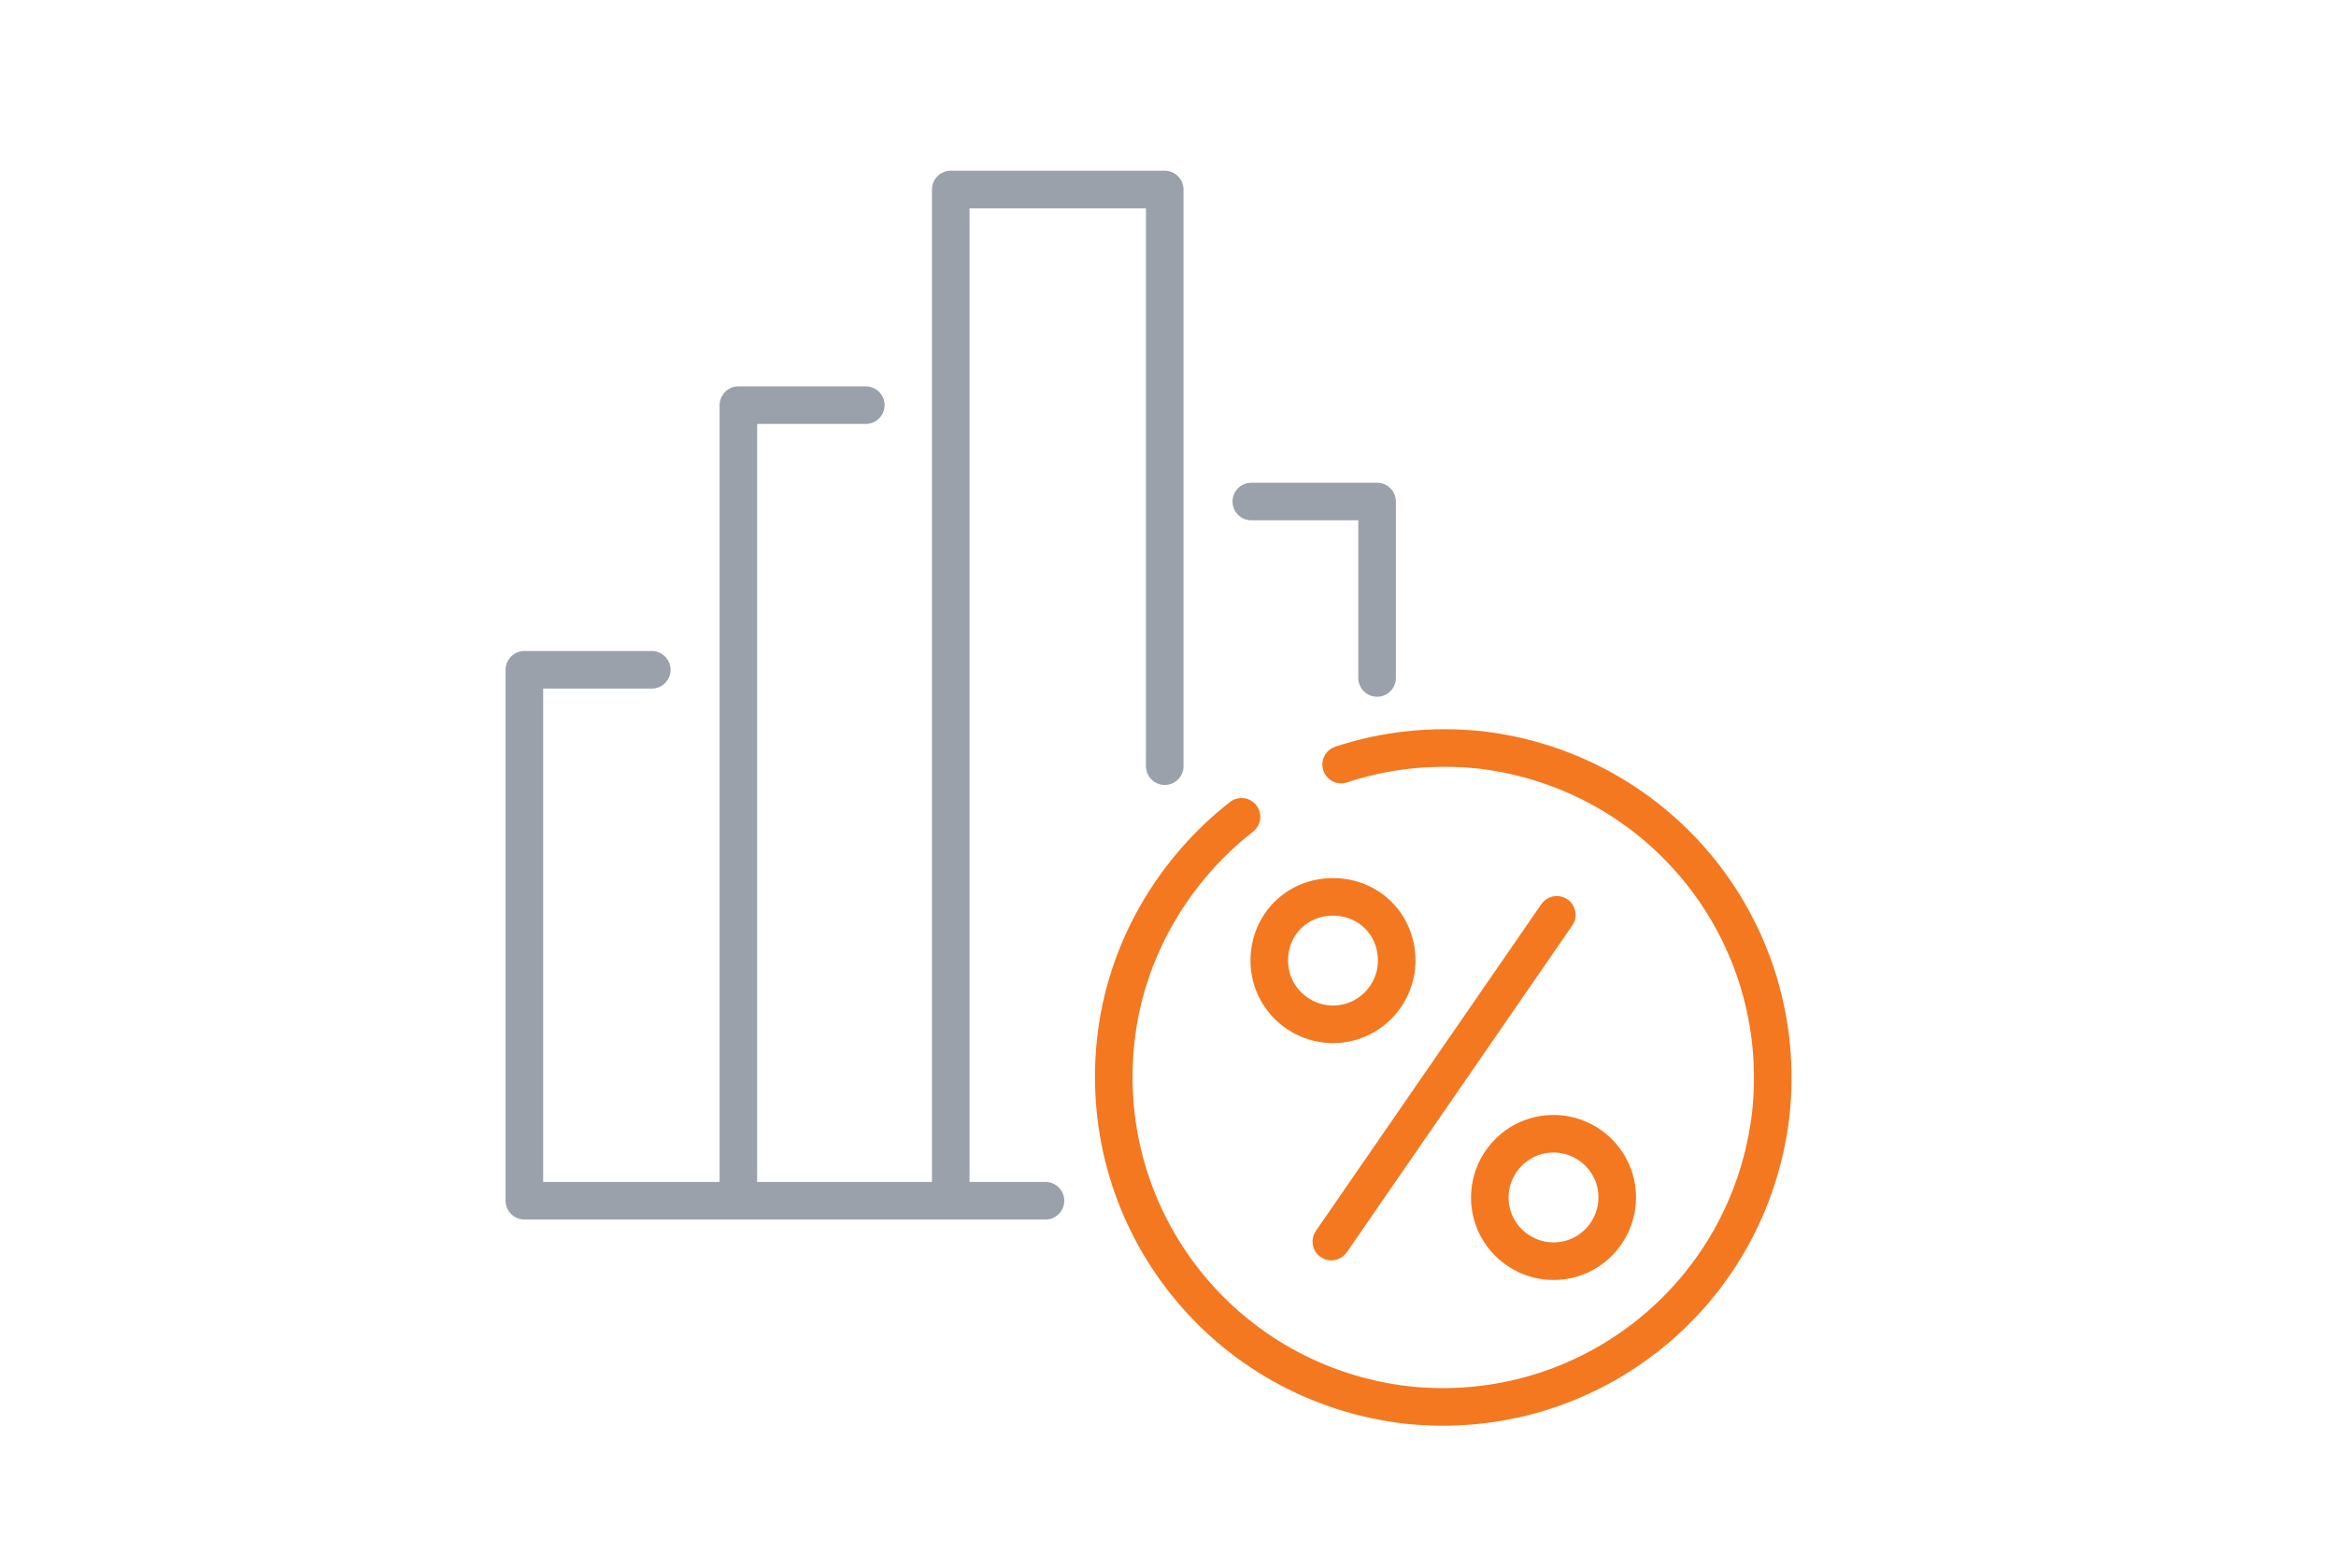 <svg xmlns="http://www.w3.org/2000/svg" xmlns:xlink="http://www.w3.org/1999/xlink" id="Layer_1" x="0px" y="0px" viewBox="0 0 143 96" style="enable-background:new 0 0 143 96;" xml:space="preserve">
<style type="text/css">
	.st0{fill:none;stroke:#F47820;stroke-width:2.3;stroke-linecap:round;stroke-linejoin:round;stroke-miterlimit:10;}
	.st1{fill:none;stroke:#9AA1AB;stroke-width:2.3;stroke-linecap:round;stroke-linejoin:round;stroke-miterlimit:10;}
</style>
<g>
	<g>
		<g>
			<g>
				<path class="st0" d="M82.1,46.8c2.7-0.9,5.6-1.2,8.5-0.9c11.1,1.3,19,11.2,17.8,22.3c-1.3,11.1-11.2,19-22.3,17.8      c-11.1-1.3-19-11.2-17.8-22.3c0.6-5.6,3.6-10.5,7.7-13.7"></path>
			</g>
		</g>
		<line class="st0" x1="95.3" y1="56" x2="81.5" y2="76"></line>
		<g>
			<path class="st0" d="M85.5,58.8c0,2.1-1.7,3.9-3.9,3.9c-2.1,0-3.9-1.7-3.9-3.9s1.7-3.9,3.9-3.9C83.8,54.9,85.5,56.6,85.5,58.8z"></path>
			<path class="st0" d="M99,73.3c0,2.1-1.7,3.9-3.9,3.9c-2.1,0-3.9-1.7-3.9-3.9c0-2.1,1.7-3.9,3.9-3.9C97.2,69.4,99,71.1,99,73.3z"></path>
		</g>
	</g>
	<polyline class="st1" points="58.2,73.5 58.2,11.6 71.3,11.6 71.3,46.9  "></polyline>
	<polyline class="st1" points="45.2,73.5 45.2,24.8 53,24.8  "></polyline>
	<polyline class="st1" points="39.9,41 32.1,41 32.1,73.5 64,73.5  "></polyline>
	<path class="st1" d="M45.2,73.5"></path>
	<polyline class="st1" points="76.6,30.7 84.3,30.7 84.3,41.5  "></polyline>
</g>
</svg>